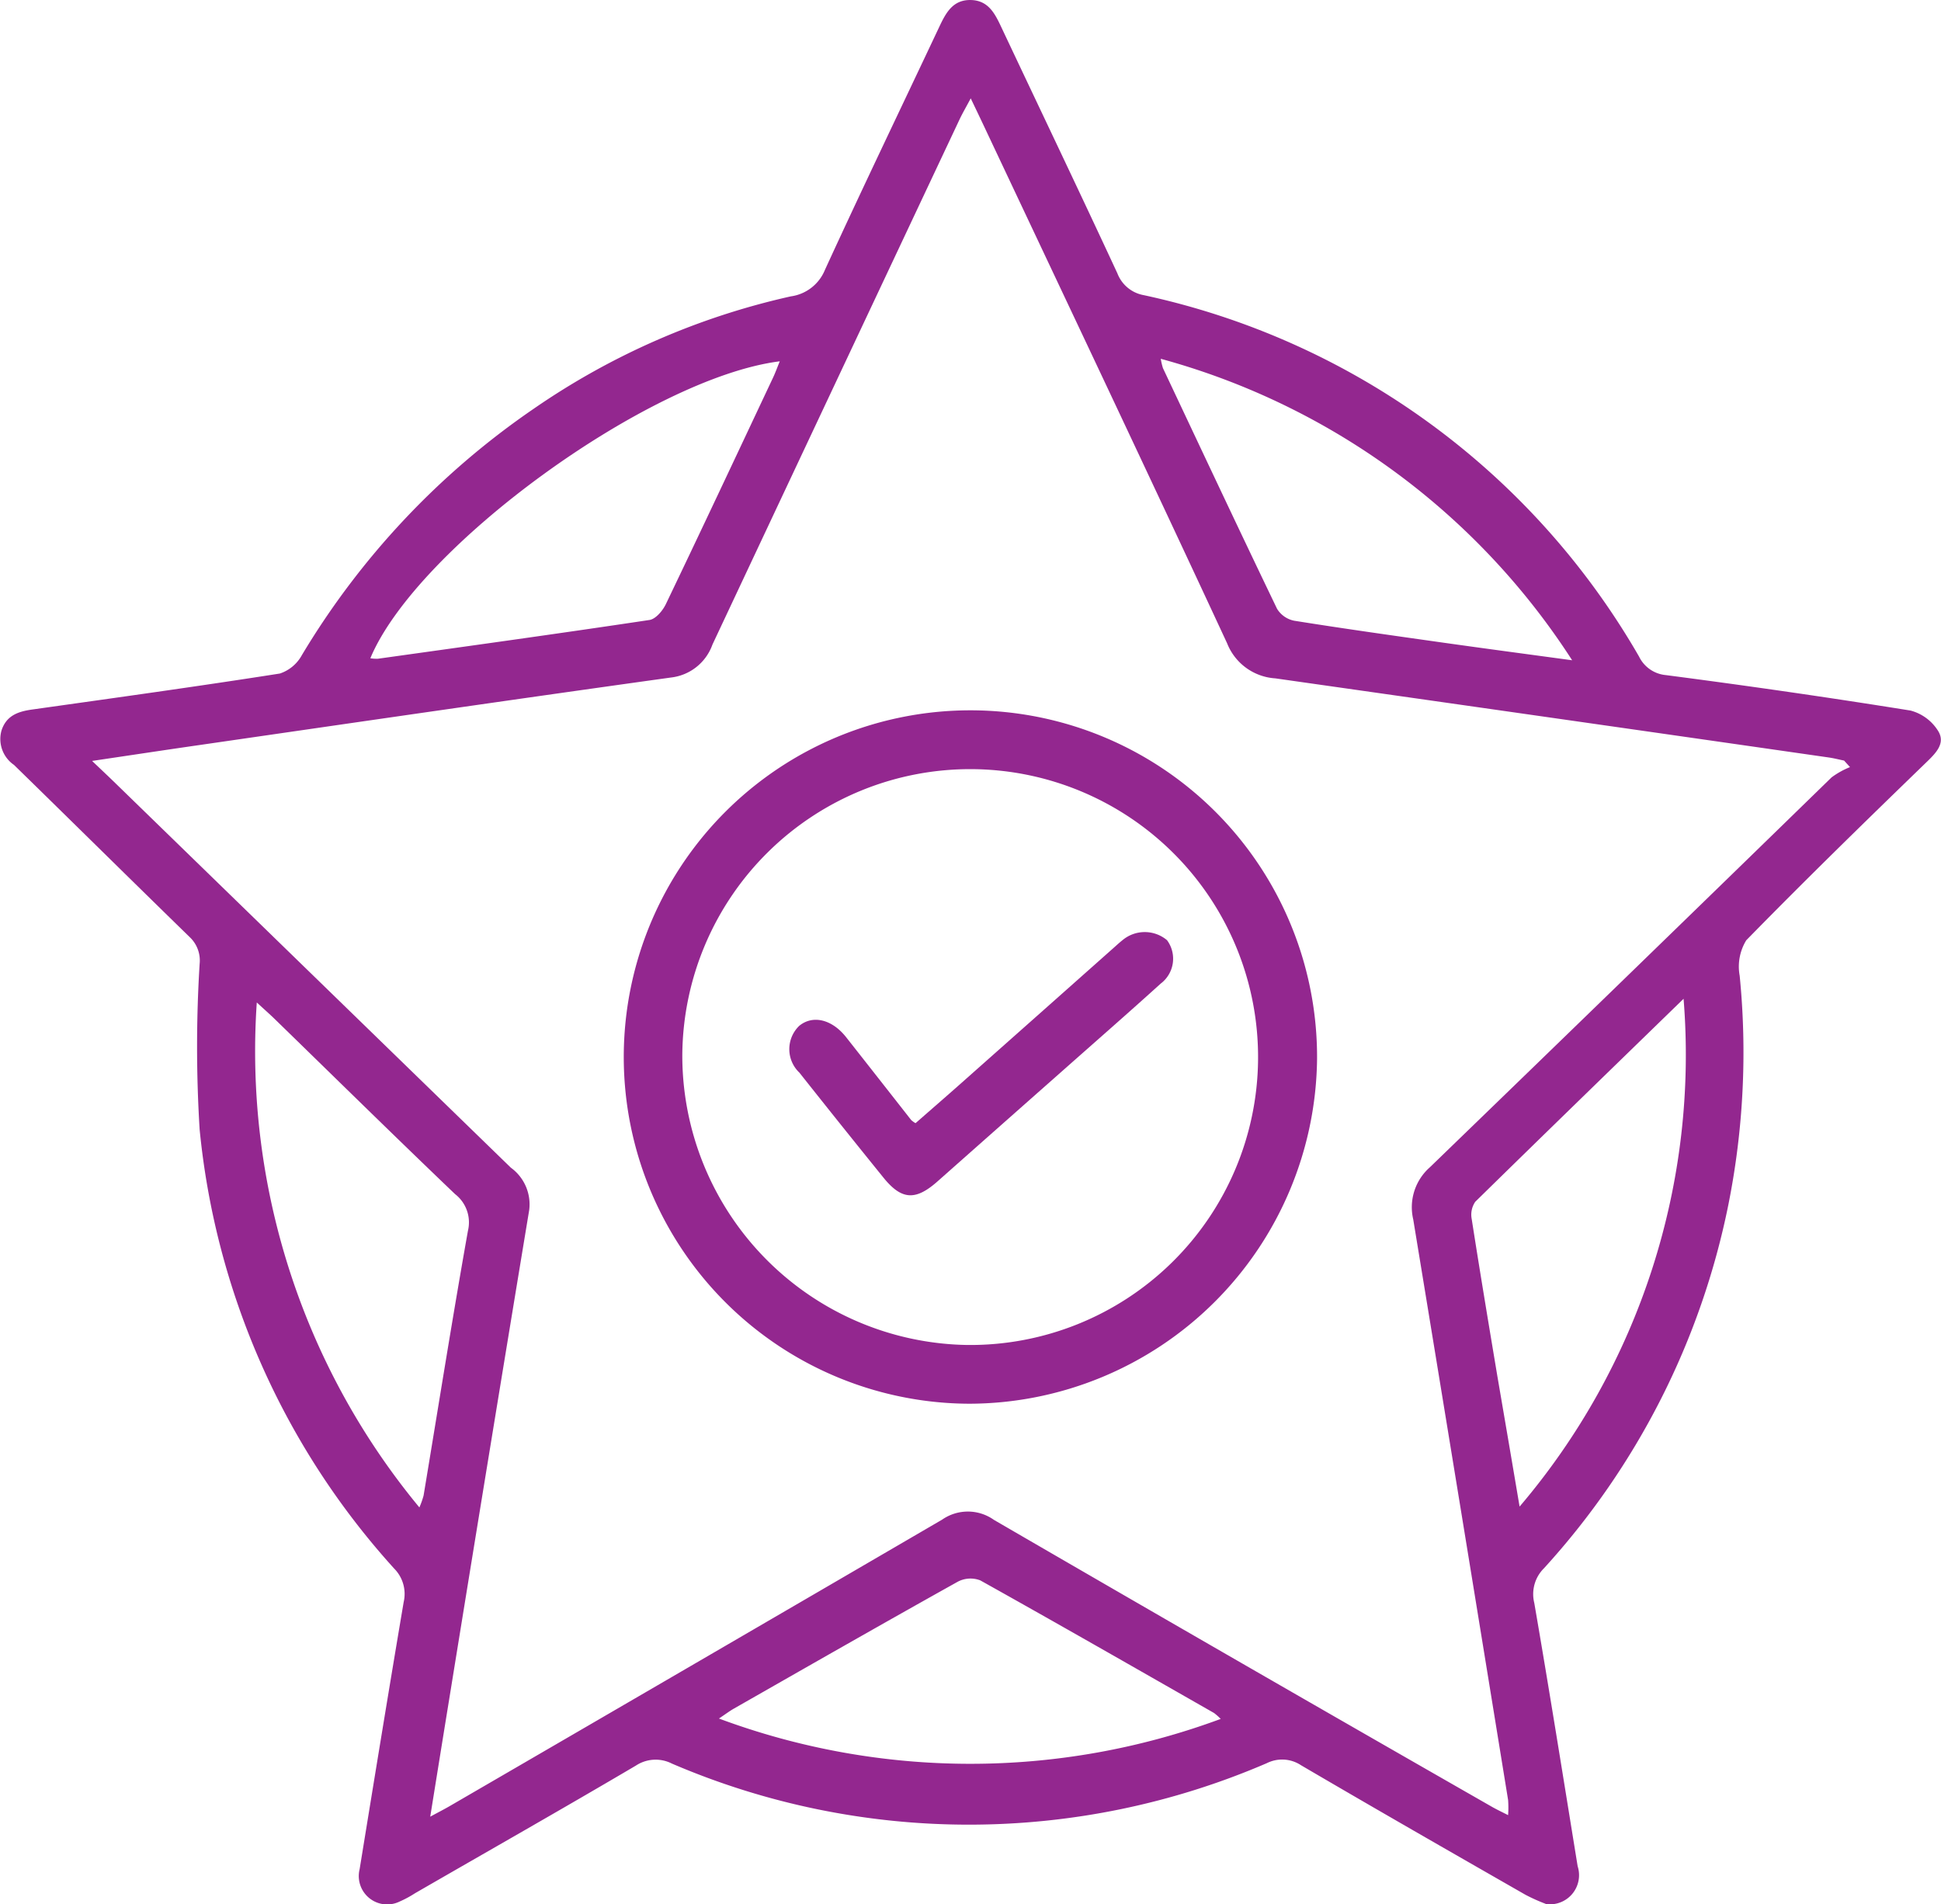<svg id="Group_1227" data-name="Group 1227" xmlns="http://www.w3.org/2000/svg" xmlns:xlink="http://www.w3.org/1999/xlink" width="54.733" height="53.684" viewBox="0 0 54.733 53.684">
  <defs>
    <clipPath id="clip-path">
      <rect id="Rectangle_1632" data-name="Rectangle 1632" width="54.733" height="53.684" fill="none"/>
    </clipPath>
  </defs>
  <g id="Group_1226" data-name="Group 1226" clip-path="url(#clip-path)">
    <path id="Path_3353" data-name="Path 3353" d="M43.586,53.677a5.092,5.092,0,0,1-.572-.257C40.9,52.21,38.787,51,36.687,49.769a.965.965,0,0,0-.964-.059,21.223,21.223,0,0,1-16.777.012,1.01,1.01,0,0,0-1.015.057c-2.066,1.218-4.151,2.4-6.23,3.6a3.037,3.037,0,0,1-.435.234.8.8,0,0,1-1.125-.914c.409-2.511.818-5.022,1.242-7.531a1.014,1.014,0,0,0-.263-.939A21.536,21.536,0,0,1,5.629,31.839a37.9,37.9,0,0,1,0-4.661.906.906,0,0,0-.286-.764C3.687,24.8,2.046,23.178.394,21.565A.885.885,0,0,1,.041,20.6c.14-.44.49-.546.892-.6,2.321-.327,4.643-.648,6.958-1.011a1.1,1.1,0,0,0,.62-.517,22.29,22.29,0,0,1,6.541-6.95A20.67,20.67,0,0,1,22.3,8.355a1.217,1.217,0,0,0,.961-.745c1.053-2.295,2.148-4.571,3.225-6.854.186-.393.382-.772.9-.756.485.016.668.381.845.756,1.093,2.317,2.2,4.628,3.278,6.951a.98.98,0,0,0,.745.614A21.291,21.291,0,0,1,46.22,18.513a.932.932,0,0,0,.755.52c2.305.3,4.608.632,6.9,1a1.308,1.308,0,0,1,.774.57c.218.345-.049.619-.323.883-1.712,1.657-3.418,3.32-5.084,5.023a1.42,1.42,0,0,0-.186,1,21.868,21.868,0,0,1-.318,6.451,21.5,21.5,0,0,1-5.2,10.255,1.026,1.026,0,0,0-.274.978c.426,2.471.821,4.947,1.223,7.423a.822.822,0,0,1-.9,1.066M27.373,2.772c-.137.258-.236.425-.318.6q-3.487,7.4-6.965,14.8a1.41,1.41,0,0,1-1.168.929c-4.426.616-8.848,1.26-13.27,1.9-.981.141-1.961.29-3.055.452.257.245.416.394.572.545Q8.786,27.46,14.405,32.921a1.277,1.277,0,0,1,.518,1.192Q13.79,40.967,12.68,47.825c-.179,1.1-.355,2.194-.548,3.394.257-.139.415-.22.569-.31q6.937-4.027,13.866-8.065a1.269,1.269,0,0,1,1.46.007q7.008,4.067,14.042,8.089c.138.079.283.147.457.236a2.985,2.985,0,0,0,0-.427q-1.329-8.186-2.675-16.368a1.5,1.5,0,0,1,.47-1.472q5.673-5.485,11.325-10.991a2.307,2.307,0,0,1,.521-.291L52,21.443c-.143-.029-.285-.066-.429-.087q-7.8-1.121-15.609-2.231a1.568,1.568,0,0,1-1.361-.992c-2.267-4.879-4.574-9.74-6.868-14.606-.106-.225-.214-.449-.36-.755m15.481,39.7a19.646,19.646,0,0,0,4.62-14.313C45.45,30.127,43.519,32,41.6,33.882a.644.644,0,0,0-.1.488c.231,1.482.478,2.961.725,4.44.2,1.167.4,2.333.624,3.662M11.826,42.5a2.482,2.482,0,0,0,.118-.333c.414-2.489.809-4.982,1.251-7.466a1.008,1.008,0,0,0-.363-1.035c-1.707-1.632-3.391-3.288-5.084-4.935-.139-.135-.285-.263-.507-.468A20.173,20.173,0,0,0,11.826,42.5M10.443,18.558a1.052,1.052,0,0,0,.212.014c2.554-.357,5.109-.71,7.659-1.093.175-.026.372-.26.461-.445,1.02-2.126,2.021-4.26,3.026-6.393.066-.141.119-.288.187-.455-3.669.462-10.236,5.234-11.545,8.372m22.288-8.446a1.892,1.892,0,0,0,.062.266c1.068,2.264,2.132,4.53,3.218,6.786a.735.735,0,0,0,.483.336c1.39.222,2.785.418,4.179.615,1.174.166,2.349.322,3.659.5a20.083,20.083,0,0,0-11.6-8.5m1.693,38.351a1.7,1.7,0,0,0-.191-.17c-2.195-1.252-4.387-2.509-6.593-3.74a.769.769,0,0,0-.633.038C24.9,45.77,22.8,46.971,20.7,48.169c-.124.07-.238.157-.427.283a20.323,20.323,0,0,0,14.151.01" transform="translate(0 0.001)" fill="#93278f"/>
    <path id="Path_3354" data-name="Path 3354" d="M169.367,201.352a9.775,9.775,0,1,1,9.806-9.722,9.83,9.83,0,0,1-9.806,9.722m-.05-1.656a8.118,8.118,0,1,0-8.043-8.193,8.162,8.162,0,0,0,8.043,8.193" transform="translate(-142.034 -161.775)" fill="#93278f"/>
    <path id="Path_3355" data-name="Path 3355" d="M205.649,243.964c.417-.365.844-.735,1.266-1.109q2.16-1.915,4.318-3.832c.082-.073.163-.148.249-.216a.976.976,0,0,1,1.258,0,.879.879,0,0,1-.179,1.223c-.884.8-1.78,1.584-2.672,2.373q-1.811,1.6-3.624,3.206c-.618.546-1.01.523-1.52-.106q-1.193-1.474-2.371-2.961a.913.913,0,0,1-.005-1.322c.383-.314.925-.183,1.323.323q.918,1.166,1.833,2.334a.7.7,0,0,0,.122.088" transform="translate(-179.831 -212.298)" fill="#93278f"/>
  </g>
</svg>
